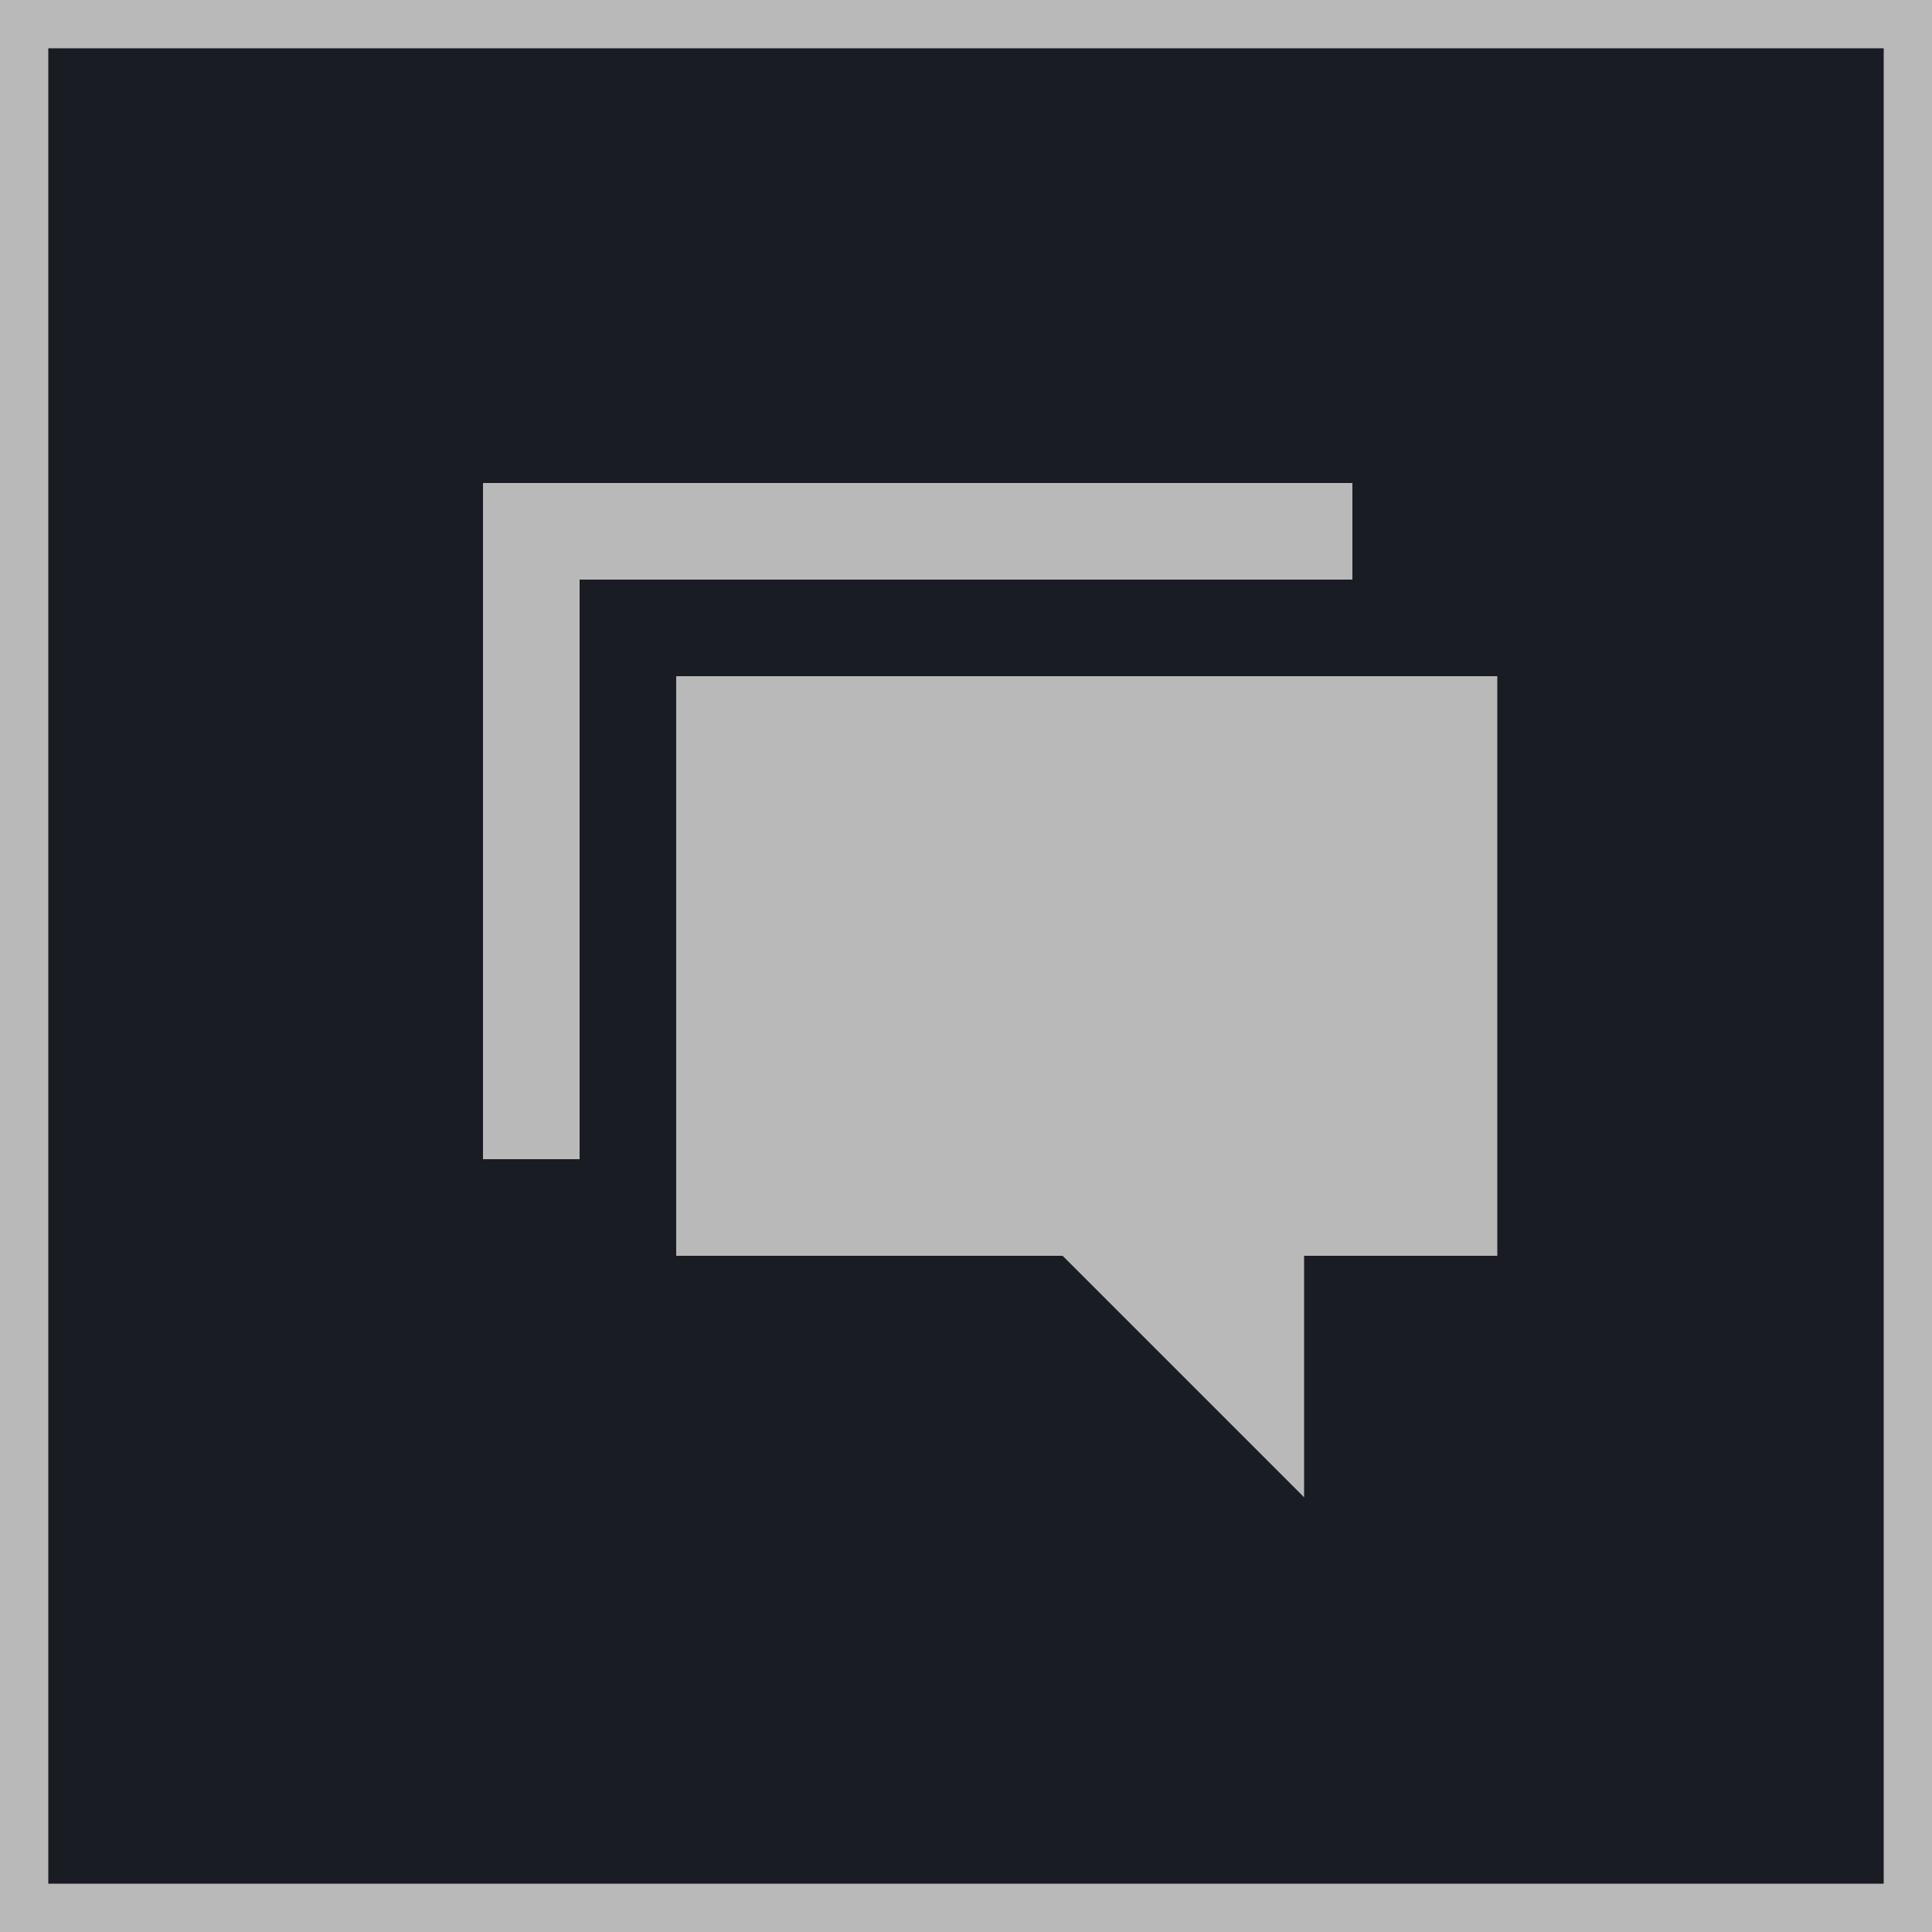 <svg width="40" height="40" viewBox="0 0 40 40" fill="none" xmlns="http://www.w3.org/2000/svg">
<rect x="0.5" y="0.5" width="39" height="39" fill="#191C23" stroke="#B9B9B9"/>
<path d="M10 10H28V12H12V24H10V10Z" fill="#B9B9B9"/>
<path d="M14 14H31V26H27V31L22 26H14V14Z" fill="#B9B9B9"/>
</svg>

